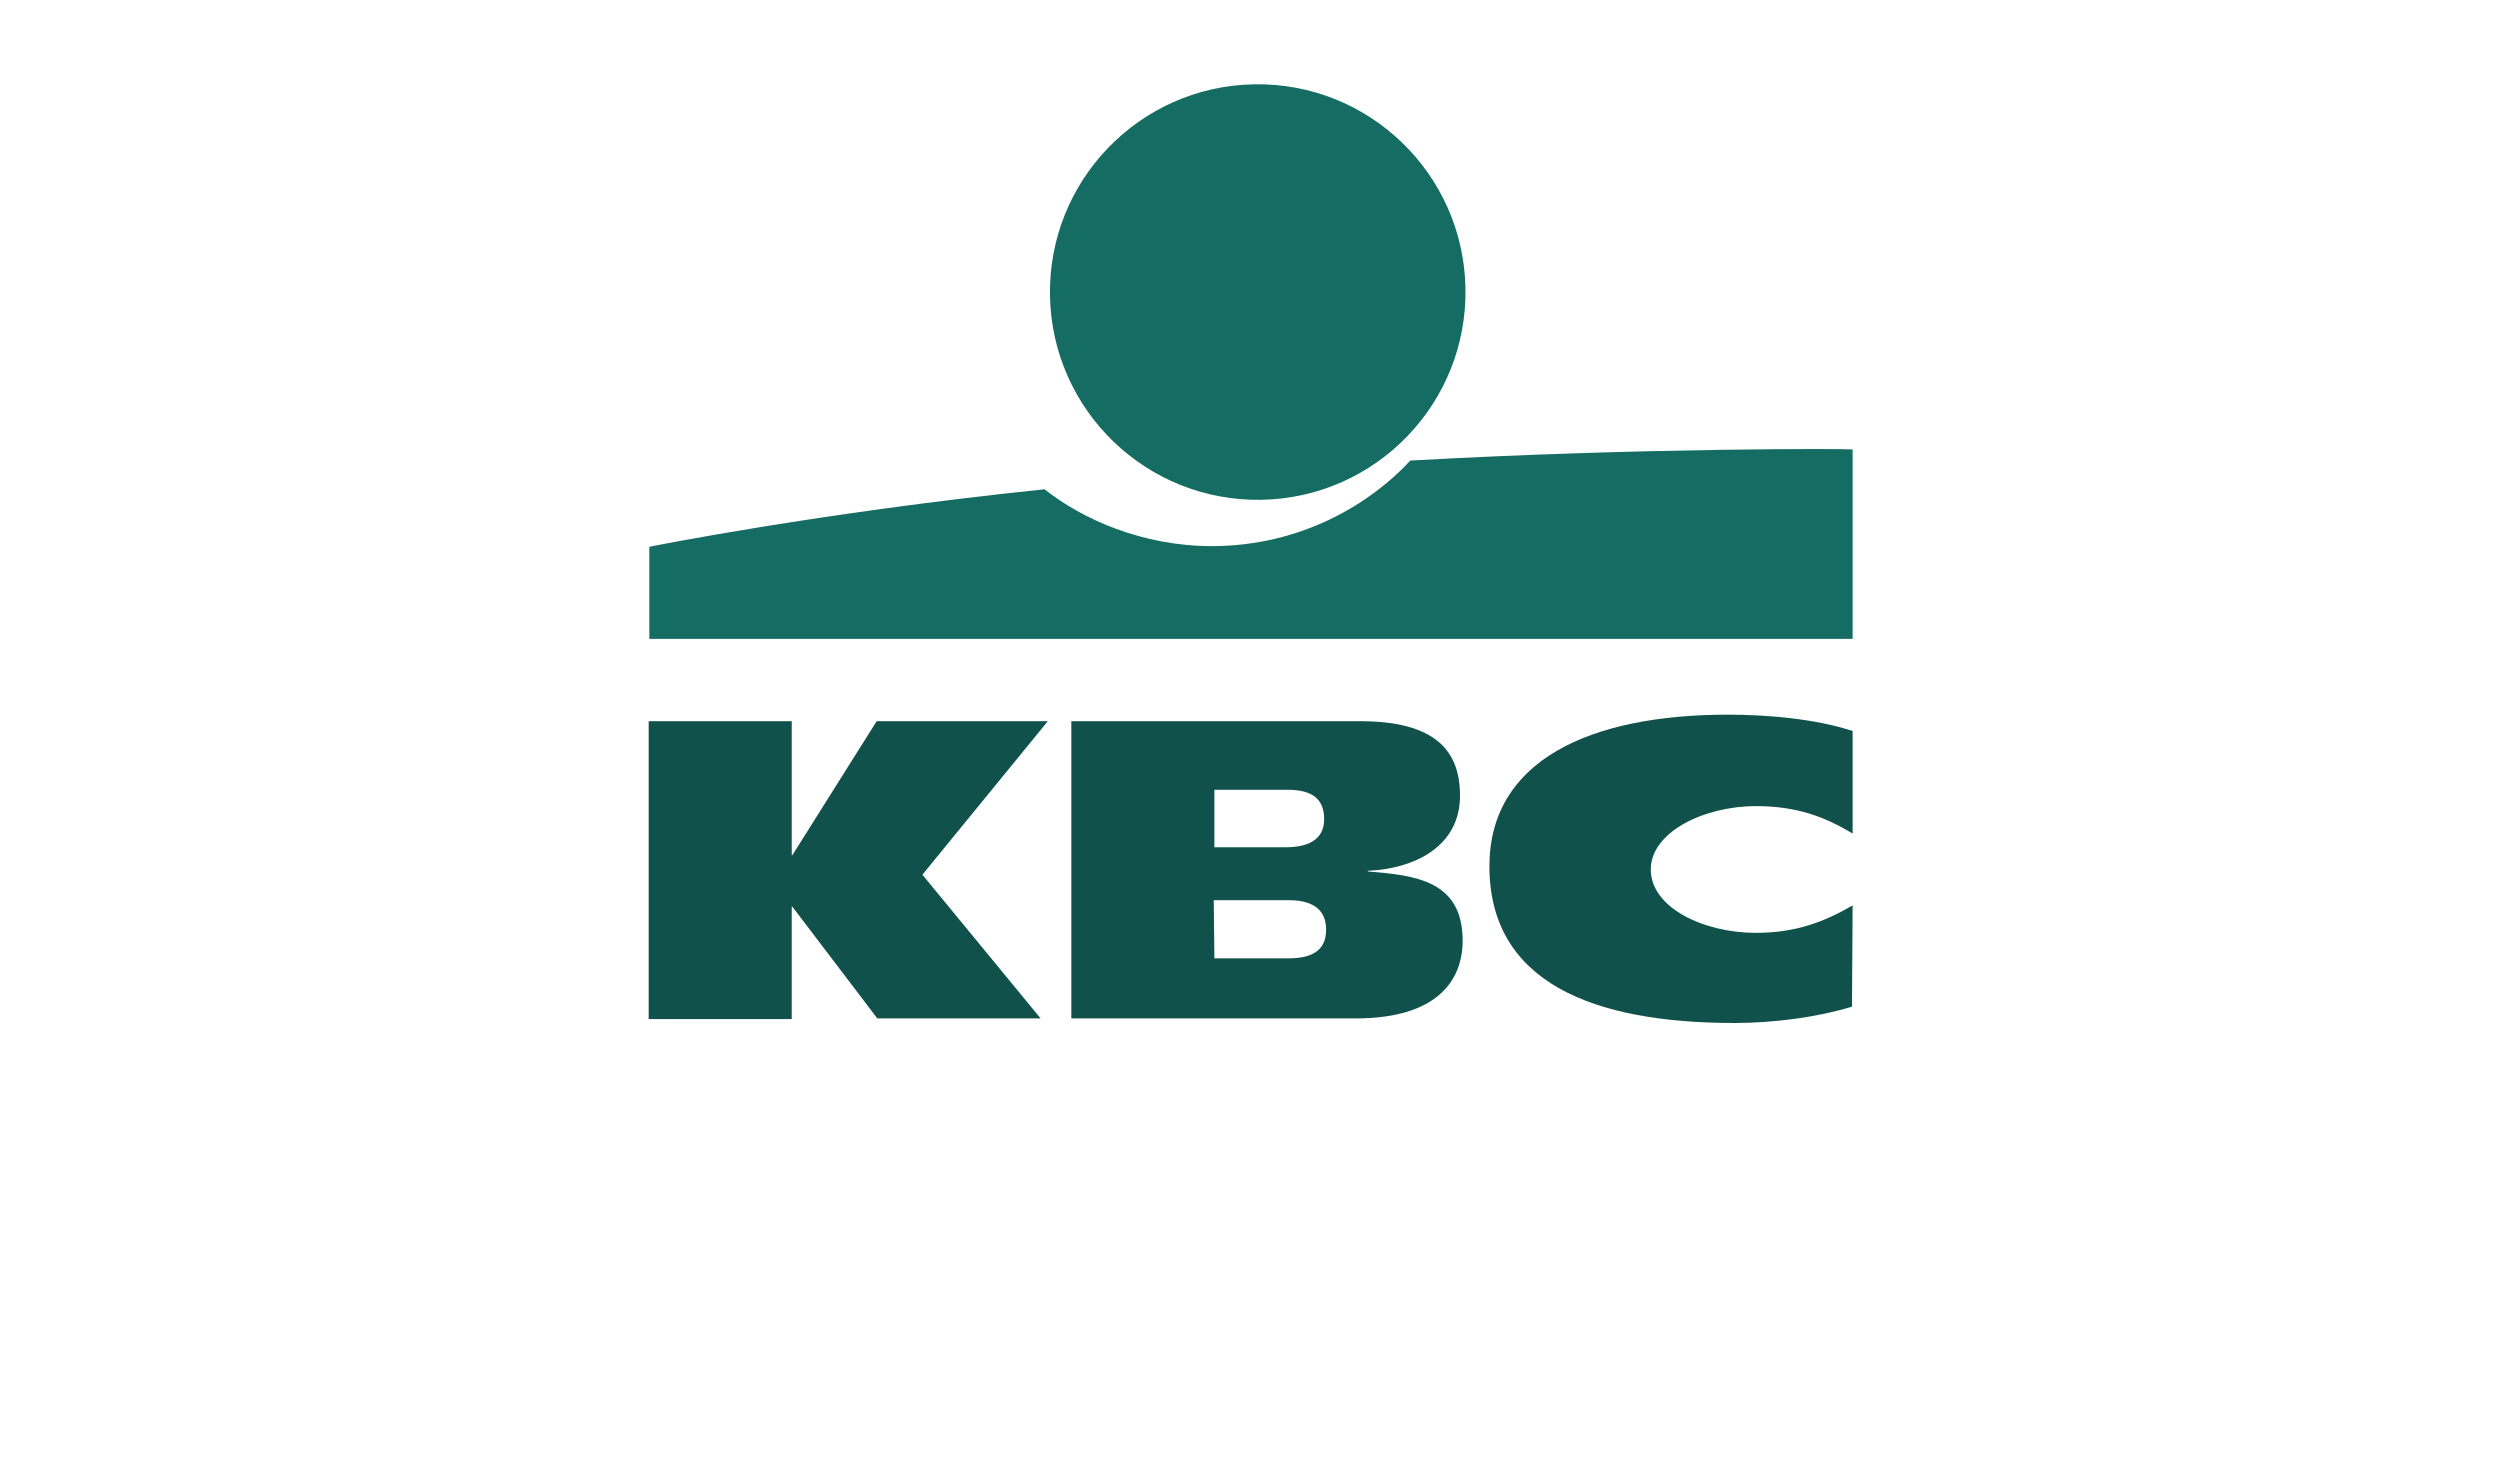 <svg xmlns="http://www.w3.org/2000/svg" xmlns:xlink="http://www.w3.org/1999/xlink" id="CMYK" x="0px" y="0px" viewBox="0 0 382.7 226.8" style="enable-background:new 0 0 382.7 226.8;" xml:space="preserve">
<style type="text/css">
	.st0{fill:#146C63;}
	.st1{fill:#10524B;}
</style>
<g>
	
		<ellipse transform="matrix(1 -1.854910e-02 1.854910e-02 1 -0.797 3.578)" class="st0" cx="192.5" cy="44.7" rx="31.8" ry="31.8"></ellipse>
	<path class="st0" d="M215.9,70.5c-6.1,6.6-16.7,13.1-30.4,13.1c-10.6,0-19.8-4.1-25.6-8.7c-34.7,3.6-60.5,8.8-60.5,8.8v14.1   l184.2,0v-29C283.5,68.7,251.9,68.5,215.9,70.5z"></path>
</g>
<g>
	<path class="st1" d="M121.2,138.8V156H99.3v-45.6h21.9v20.5h0.1l12.9-20.5h26.2l-19.2,23.5l18.1,22h-25l-13-17.1H121.2z"></path>
	<path class="st1" d="M283.5,154.1c-5.2,1.6-11.9,2.5-18,2.5c-21.6,0-37.5-6.2-37.5-24c0-16.2,15.4-23.2,36.5-23.2   c5.9,0,13.3,0.6,19.1,2.5l0,15.7c-4.3-2.6-8.6-4.2-14.8-4.2c-8,0-16.1,4-16.1,9.7c0,5.8,8,9.7,16.1,9.7c6.1,0,10.5-1.7,14.8-4.2   L283.5,154.1z"></path>
	<path class="st1" d="M164,110.4h44.2c11.5,0,15.3,4.5,15.3,11.4c0,7.8-7,11.2-14.1,11.5v0.1c7.3,0.6,14.5,1.4,14.5,10.6   c0,6-3.8,11.9-16.4,11.9H164V110.4z M185.9,146.7h11.4c4.3,0,5.7-1.8,5.7-4.4c0-2.6-1.5-4.5-5.7-4.5h-11.5L185.9,146.7z    M185.9,129.7h10.9c4.2,0,5.9-1.7,5.9-4.3c0-3-1.7-4.5-5.6-4.5h-11.2L185.9,129.7z"></path>
</g>
</svg>